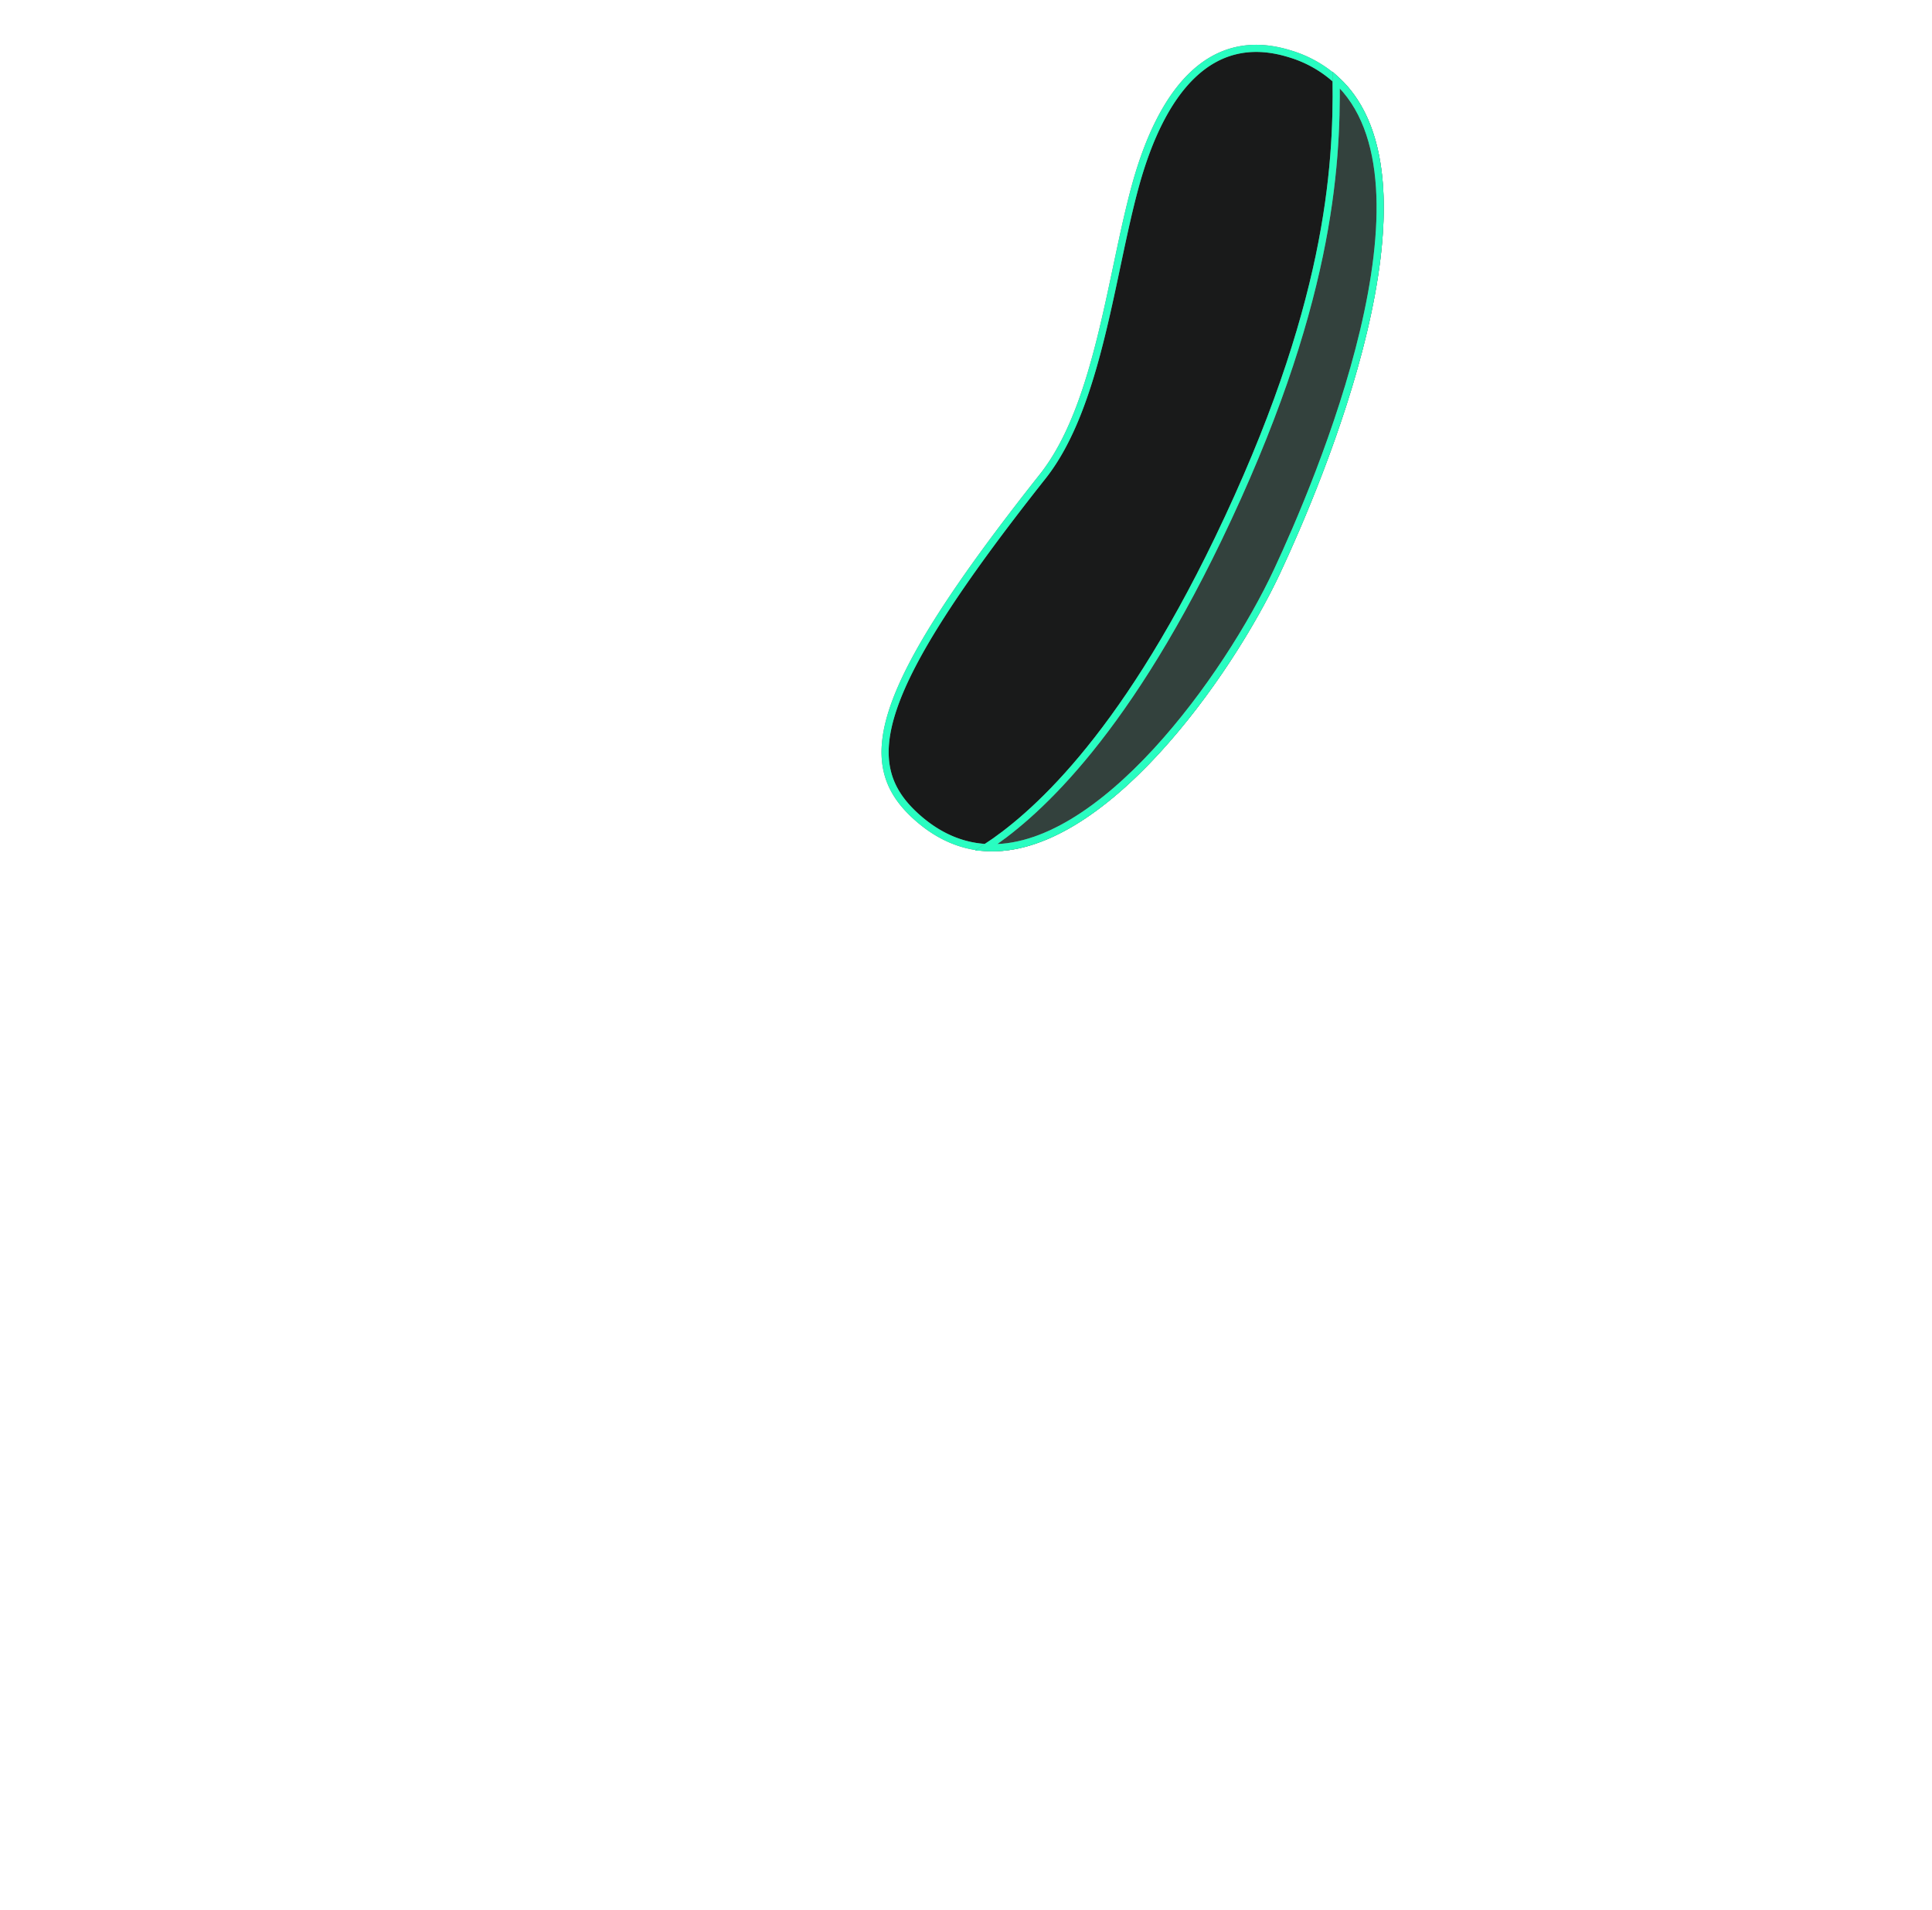 <svg id="Groupe_172" data-name="Groupe 172" xmlns="http://www.w3.org/2000/svg" width="541" height="535" viewBox="0 0 541 535">
  <rect id="bg" width="541" height="535" fill="none"/>
  <g id="Groupe_171" data-name="Groupe 171" transform="translate(51.587 47.104)">
    <g id="saucisse1" transform="translate(-1130 -4395)">
      <path id="Tracé_397" data-name="Tracé 397" d="M783.15,178.262c-13.817,29.572-49.411,79.376-81.561,77.467-6.781-.4-13.394-3.109-19.632-8.778-16.041-14.594-12.547-34.423,35.535-95.181,15.637-19.76,19.052-56.457,26.039-81.7,7.184-25.921,20.7-43.477,42.916-36.716a33.766,33.766,0,0,1,13.216,7.351c31.1,28.548-5.117,113.17-16.513,137.555" transform="translate(652.905 4329.545)" fill="#191a1a" stroke="#707070" stroke-width="2"/>
      <path id="Tracé_398" data-name="Tracé 398" d="M783.15,178.262c-13.817,29.572-49.411,79.376-81.561,77.467-6.781-.4-13.394-3.109-19.632-8.778-16.041-14.594-12.547-34.423,35.535-95.181,15.637-19.76,19.052-56.457,26.039-81.7,7.184-25.921,20.7-43.477,42.916-36.716a33.766,33.766,0,0,1,13.216,7.351C830.76,69.255,794.546,153.877,783.15,178.262Z" transform="translate(652.905 4329.545)" fill="none" stroke="#29fdc1" stroke-miterlimit="10" stroke-width="2"/>
      <path id="Tracé_399" data-name="Tracé 399" d="M834.949,194.419c-13.817,29.572-49.411,79.376-81.561,77.467,12.626-8.3,37.562-29.424,65.028-86.383,31.205-64.733,33.292-103.969,33.046-128.639,31.1,28.548-5.117,113.17-16.513,137.555" transform="translate(601.106 4313.389)" fill="#33413d" stroke="#707070" stroke-width="2"/>
      <path id="Tracé_400" data-name="Tracé 400" d="M834.949,194.419c-13.817,29.572-49.411,79.376-81.561,77.467,12.626-8.3,37.562-29.424,65.028-86.383,31.205-64.733,33.292-103.969,33.046-128.639C882.559,85.412,846.345,170.034,834.949,194.419Z" transform="translate(601.106 4313.389)" fill="none" stroke="#29fdc1" stroke-miterlimit="10" stroke-width="2"/>
    </g>
  </g>
</svg>
